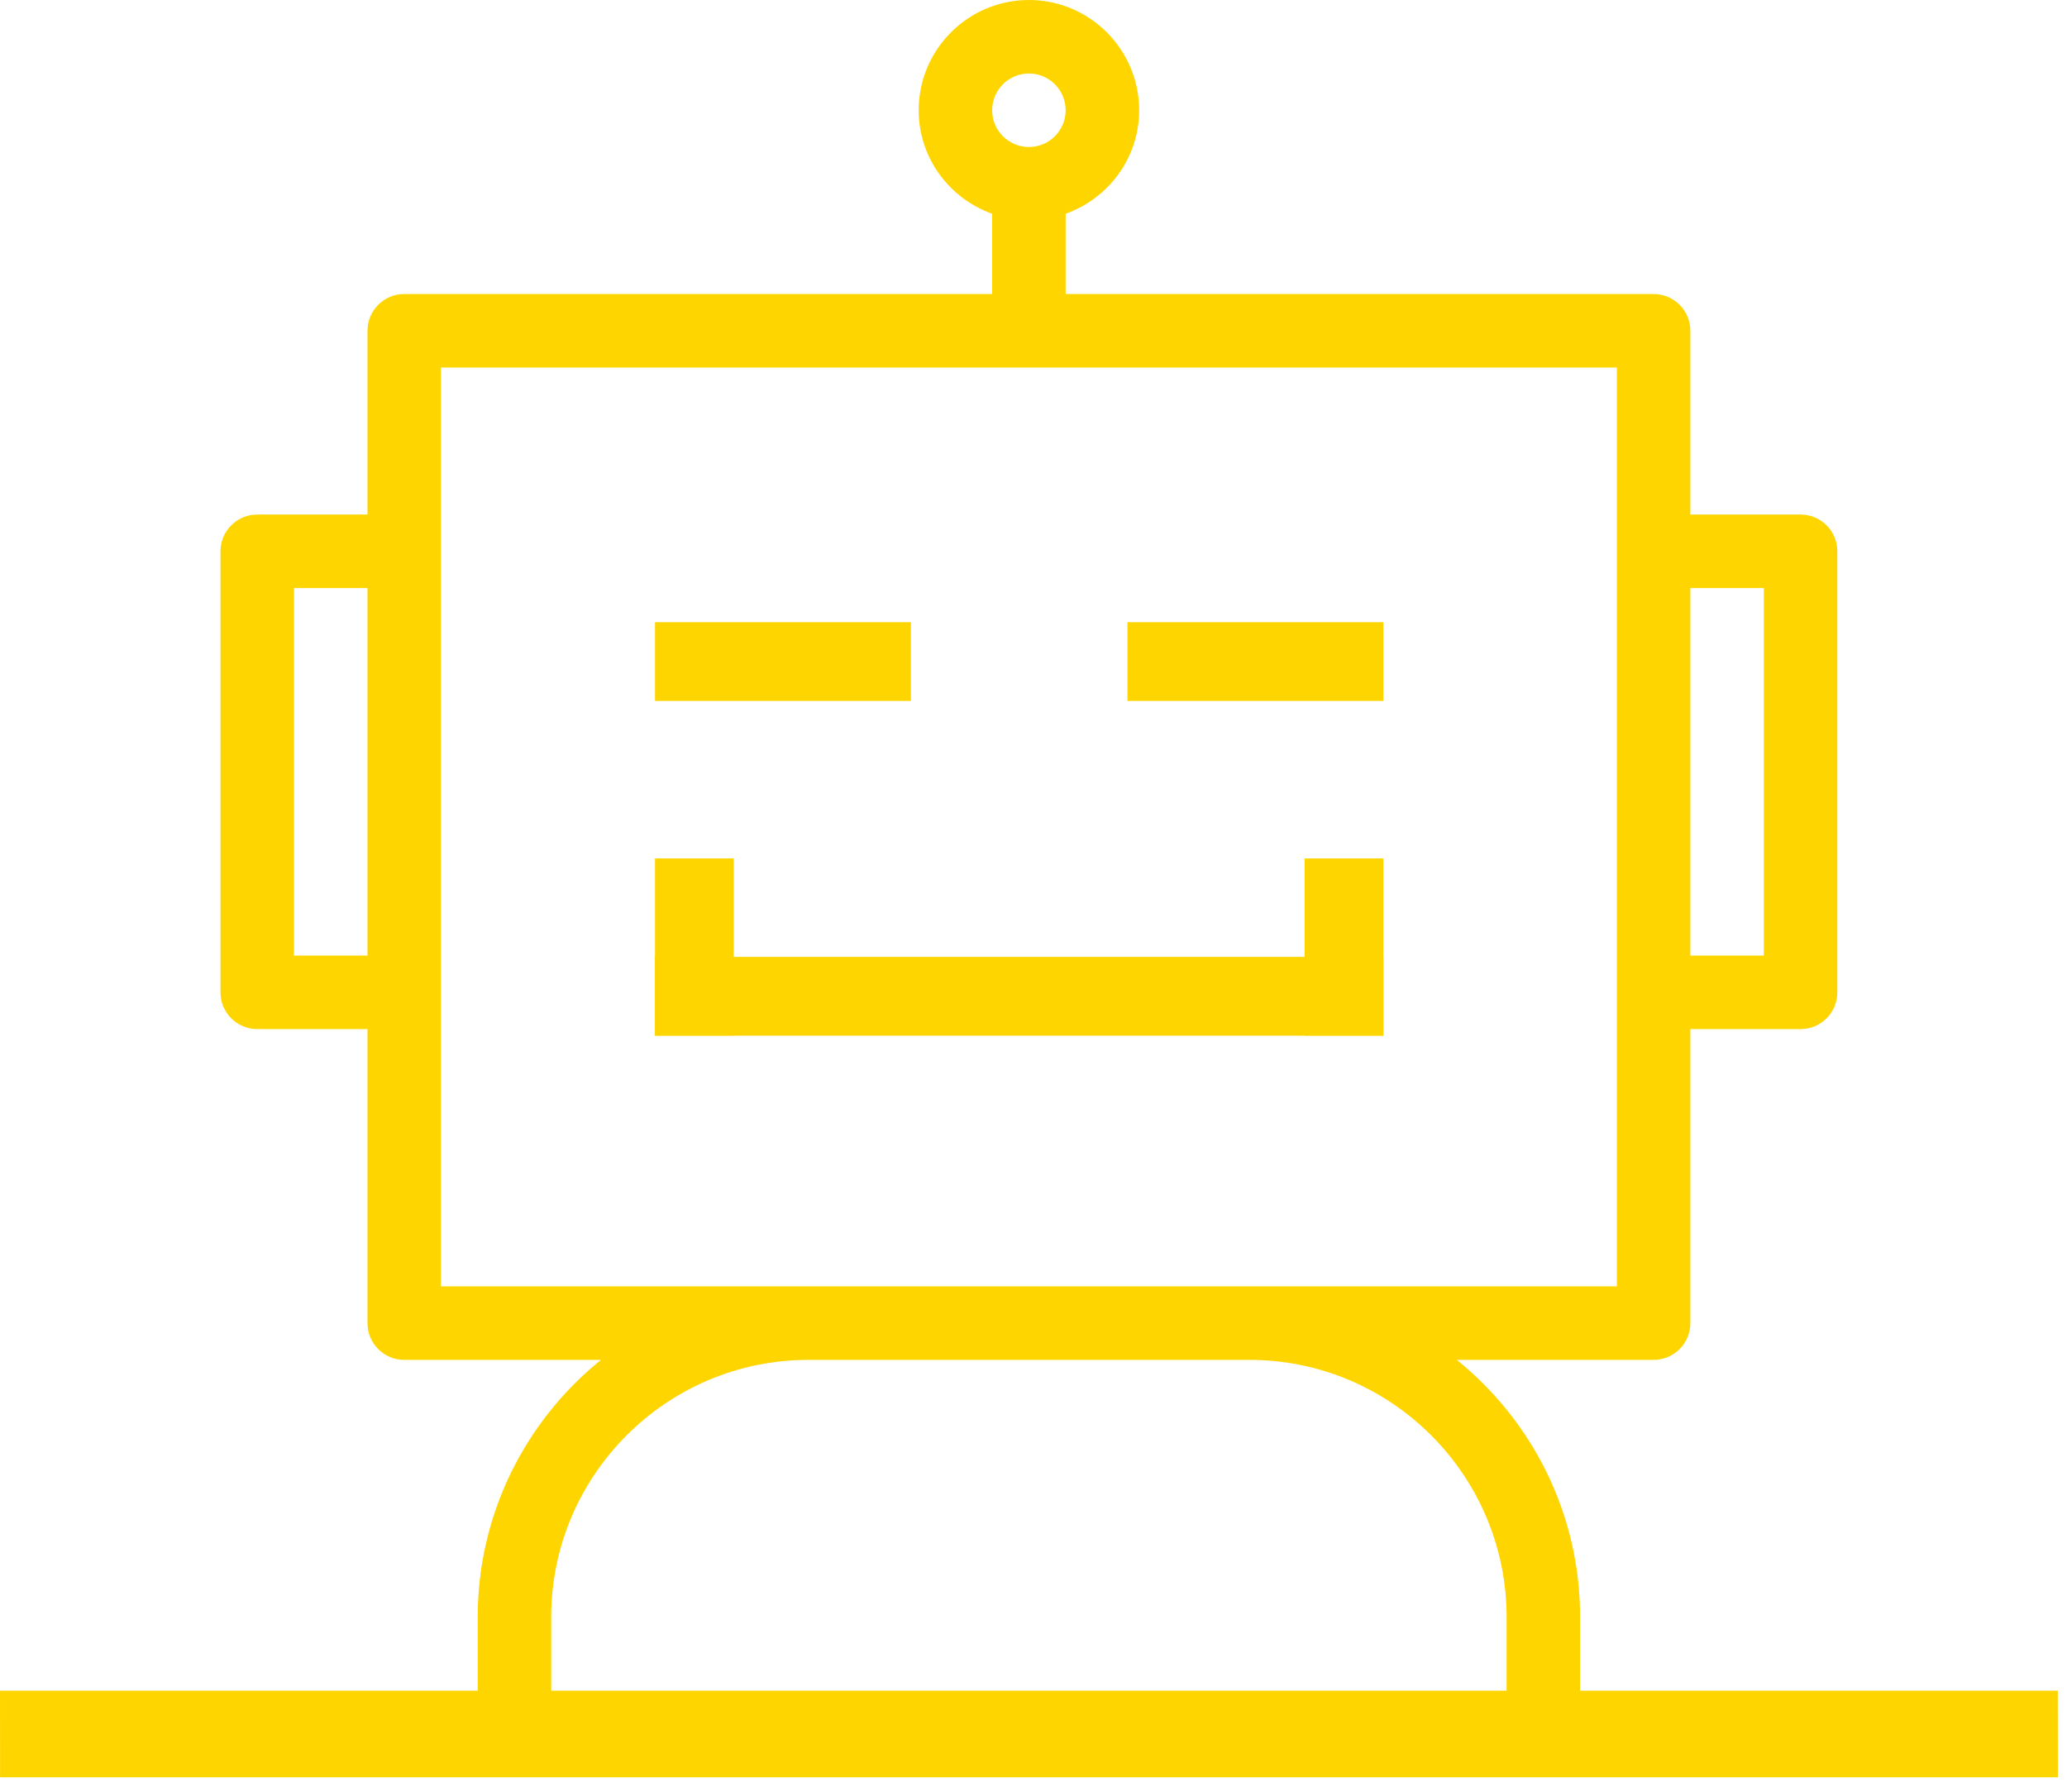 <?xml version="1.0" encoding="UTF-8"?>
<svg width="105" height="91" viewBox="0 0 105 91" fill="none" xmlns="http://www.w3.org/2000/svg">
<path d="M28 85.867V82.133C28 74.93 33.863 69.067 41.067 69.067H63.467C70.67 69.067 76.533 74.93 76.533 82.133V85.867H28ZM18.667 48.533H14.933V29.867H18.667V48.533ZM22.4 18.667H82.133V65.333H22.4V18.667ZM50.4 5.6C50.4 4.57 51.237 3.733 52.267 3.733C53.297 3.733 54.133 4.57 54.133 5.6C54.133 6.63 53.297 7.467 52.267 7.467C51.237 7.467 50.4 6.63 50.4 5.6ZM85.867 29.867H89.6V48.533H85.867V29.867ZM104.533 85.867H80.267V82.133C80.267 76.858 77.818 72.148 74.004 69.067H84C85.032 69.067 85.867 68.233 85.867 67.2V52.267H91.467C92.499 52.267 93.333 51.432 93.333 50.4V28C93.333 26.968 92.499 26.133 91.467 26.133H85.867V16.8C85.867 15.768 85.032 14.933 84 14.933H54.133V10.857C56.301 10.084 57.867 8.031 57.867 5.6C57.867 2.512 55.354 0 52.267 0C49.179 0 46.667 2.512 46.667 5.6C46.667 8.03 48.233 10.083 50.4 10.857V14.933H20.533C19.501 14.933 18.667 15.768 18.667 16.8V26.133H13.067C12.034 26.133 11.2 26.968 11.2 28V50.4C11.2 51.432 12.034 52.267 13.067 52.267H18.667V67.2C18.667 68.233 19.501 69.067 20.533 69.067H30.529C26.716 72.148 24.267 76.858 24.267 82.133V85.867H0L0.003 90.267H104.536L104.533 85.867Z" fill="#FFD500"/>
<rect x="33.273" y="31.6" width="13" height="4" fill="#FFD500"/>
<rect x="33.273" y="48.6" width="37" height="4" fill="#FFD500"/>
<rect x="57.273" y="31.6" width="13" height="4" fill="#FFD500"/>
<rect x="70.273" y="43.6" width="9" height="4" transform="rotate(90 70.273 43.6)" fill="#FFD500"/>
<rect x="37.273" y="43.6" width="9" height="4" transform="rotate(90 37.273 43.6)" fill="#FFD500"/>
</svg>
